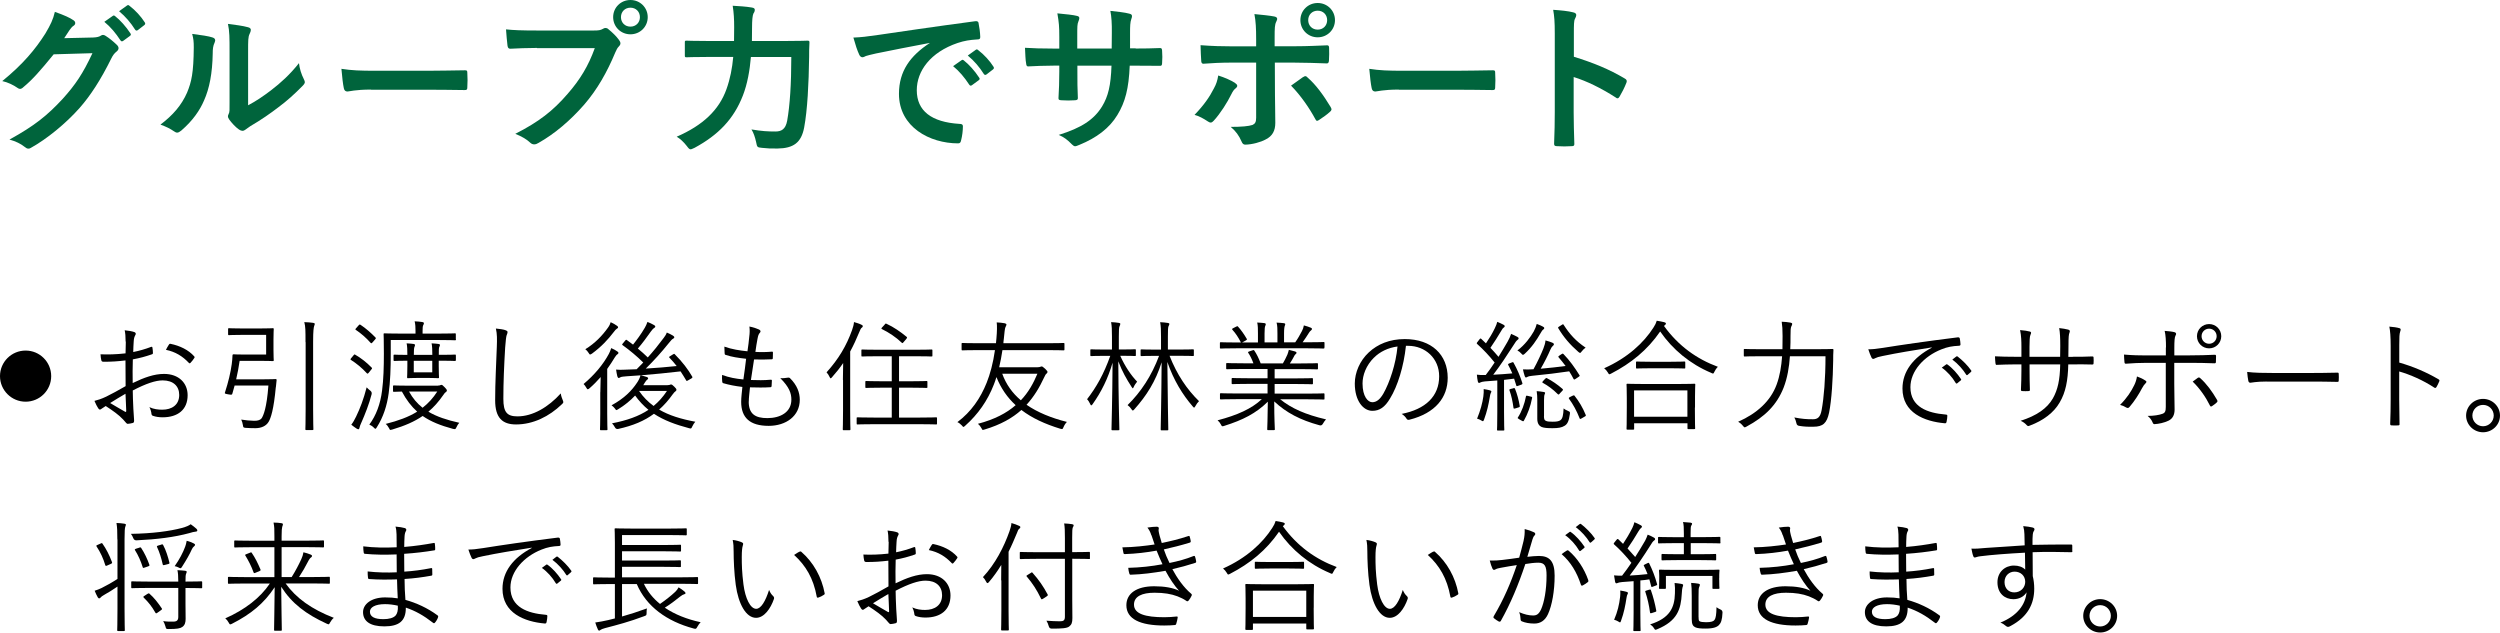<?xml version="1.0" encoding="UTF-8"?>
<svg id="_レイヤー_2" data-name="レイヤー 2" xmlns="http://www.w3.org/2000/svg" viewBox="0 0 374.54 94.76">
  <defs>
    <style>
      .cls-1 {
        fill: #00643c;
      }
    </style>
  </defs>
  <g id="object_03">
    <g>
      <g>
        <path class="cls-1" d="M13.93,5.62c.62-.02.94-.12,1.2-.29.1-.07.19-.1.31-.1s.24.05.38.14c.6.38,1.15.84,1.63,1.3.22.19.31.38.31.55,0,.19-.12.36-.29.5-.34.26-.58.6-.79,1.03-1.61,3.26-3.14,5.59-4.75,7.42-2.06,2.33-4.92,4.66-7.3,5.98-.14.1-.26.12-.38.12-.19,0-.36-.1-.55-.26-.6-.48-1.34-.84-2.28-1.1,3.74-2.06,5.64-3.58,7.99-6.12,1.9-2.11,3-3.74,4.44-6.82l-5.81.17c-1.97,2.42-3.17,3.79-4.54,4.92-.17.17-.34.26-.5.26-.12,0-.24-.05-.36-.14-.6-.43-1.49-.86-2.3-1.03,3.12-2.54,4.97-4.78,6.46-7.13.79-1.34,1.15-2.09,1.42-3.24,1.37.48,2.28.89,2.81,1.27.17.12.24.26.24.41s-.07.29-.26.41c-.24.14-.41.41-.6.65-.26.41-.5.77-.79,1.2l4.32-.1ZM16.9,2.38c.12-.1.22-.07.36.05.74.58,1.61,1.54,2.28,2.57.1.14.1.26-.07.38l-1.01.74c-.17.12-.29.1-.41-.07-.72-1.1-1.49-2.02-2.42-2.78l1.27-.89ZM19.04.82c.14-.1.22-.07.36.05.89.67,1.75,1.63,2.28,2.47.1.14.12.29-.07.43l-.96.74c-.19.14-.31.07-.41-.07-.65-1.03-1.42-1.94-2.4-2.76l1.2-.86Z"/>
        <path class="cls-1" d="M31.85,5.62c.41.12.46.41.31.74-.26.53-.29,1.06-.29,1.63-.05,3-.5,5.28-1.3,7.06-.62,1.46-1.68,3.02-3.41,4.51-.24.19-.43.31-.62.31-.14,0-.29-.07-.46-.19-.6-.41-1.18-.7-2.04-1.01,1.87-1.42,3.14-2.88,3.98-4.78.67-1.63.98-2.95,1.01-6.79,0-.91-.05-1.3-.24-2.02,1.37.17,2.47.34,3.05.53ZM37.18,15.77c1.18-.62,2.28-1.37,3.41-2.23,1.44-1.1,2.86-2.38,4.2-4.08.1.84.34,1.63.74,2.42.07.17.14.29.14.41,0,.17-.1.34-.36.6-1.2,1.22-2.3,2.21-3.55,3.14-1.25.96-2.59,1.9-4.27,2.88-.43.29-.48.34-.7.5-.14.12-.31.19-.48.19-.14,0-.31-.07-.5-.19-.53-.36-1.08-.98-1.44-1.46-.14-.22-.22-.36-.22-.5,0-.12.02-.22.1-.36.17-.31.14-.6.14-1.82v-7.51c0-2.09,0-3.07-.24-4.18.96.12,2.28.29,3,.5.31.07.43.22.43.41,0,.14-.07.36-.19.6-.22.46-.22.94-.22,2.66v8.02Z"/>
        <path class="cls-1" d="M55.59,13.42c-2.38,0-3.29.29-3.53.29-.29,0-.48-.14-.55-.5-.12-.55-.26-1.68-.36-2.9,1.56.24,2.76.29,5.18.29h7.73c1.82,0,3.67-.05,5.52-.07.36-.02.43.05.43.34.05.72.05,1.54,0,2.26,0,.29-.1.38-.43.36-1.8-.02-3.58-.05-5.35-.05h-8.64Z"/>
        <path class="cls-1" d="M80.45,7.18c-1.56,0-2.93.07-3.96.12-.31.02-.41-.14-.46-.48-.07-.48-.17-1.73-.22-2.42,1.08.12,2.35.17,4.61.17h8.57c.72,0,.98-.05,1.32-.24.14-.1.29-.14.41-.14.14,0,.29.05.41.17.62.5,1.22,1.08,1.63,1.66.12.17.19.31.19.48,0,.14-.07.29-.24.46-.22.22-.34.46-.55.94-1.18,2.83-2.64,5.47-4.66,7.8-2.06,2.35-4.39,4.34-6.82,5.71-.22.14-.43.22-.65.22-.19,0-.41-.07-.6-.26-.55-.53-1.34-.96-2.23-1.32,3.5-1.78,5.64-3.43,7.85-6,1.87-2.14,3.1-4.18,4.06-6.84h-8.66ZM97.04,2.57c0,1.44-1.15,2.57-2.59,2.57s-2.59-1.13-2.59-2.57,1.15-2.57,2.59-2.57,2.59,1.13,2.59,2.57ZM93.03,2.57c0,.82.6,1.42,1.42,1.42s1.42-.6,1.42-1.42-.6-1.42-1.42-1.42-1.42.6-1.42,1.42Z"/>
        <path class="cls-1" d="M112.5,8.52c-.17,2.02-.53,4.06-1.2,5.78-1.37,3.55-3.7,5.93-7.25,7.85-.29.12-.46.22-.58.22-.19,0-.31-.14-.58-.5-.48-.62-1.01-1.1-1.51-1.39,3.91-1.7,6.34-3.98,7.46-7.13.55-1.54.86-3.14,1.01-4.82h-3.74c-2.3,0-3.1.05-3.22.05-.26,0-.29-.02-.29-.26v-1.97c0-.24.02-.26.29-.26.12,0,.91.05,3.22.05h3.86c0-.7.02-1.39.02-2.09,0-1.18-.05-2.11-.22-3.19.94.05,2.02.12,2.83.26.36.05.48.17.48.34,0,.26-.1.41-.22.6-.12.29-.19.98-.19,2.04,0,.65,0,1.34-.02,2.04h5.04c2.33,0,3.12-.05,3.29-.05.24,0,.29.05.29.29-.05.72-.05,1.54-.05,2.16-.05,3.98-.26,7.97-.74,10.54-.43,2.3-1.61,3.14-4.01,3.17-.91.02-1.58-.02-2.3-.1-.74-.07-.74-.1-.89-.86-.17-.77-.38-1.39-.7-1.9,1.56.26,2.42.31,3.6.31.89,0,1.51-.34,1.75-1.61.41-2.3.62-5.54.62-9.55h-6.07Z"/>
        <path class="cls-1" d="M139.3,6.43c-2.93.55-5.5,1.06-8.06,1.58-.91.22-1.15.26-1.51.38-.17.07-.34.19-.53.19-.17,0-.36-.14-.46-.36-.31-.65-.58-1.49-.89-2.59,1.22-.05,1.94-.14,3.82-.41,2.95-.43,8.23-1.22,14.43-2.04.36-.05.48.1.5.26.12.55.24,1.44.26,2.11,0,.29-.14.36-.46.36-1.13.07-1.9.19-2.93.53-4.08,1.39-6.12,4.2-6.12,7.08,0,3.1,2.21,4.78,6.38,5.04.38,0,.53.1.53.36,0,.62-.1,1.46-.26,2.06-.07.36-.17.5-.46.5-4.22,0-8.86-2.42-8.86-7.42,0-3.41,1.7-5.71,4.61-7.61v-.05ZM144.06,9.02c.12-.1.22-.07.36.05.74.58,1.61,1.54,2.28,2.57.1.14.1.26-.07.38l-1.01.74c-.17.12-.29.1-.41-.07-.72-1.1-1.49-2.02-2.42-2.78l1.27-.89ZM146.19,7.46c.14-.1.22-.07.36.05.89.67,1.75,1.63,2.28,2.47.1.14.12.29-.07.43l-.96.74c-.19.14-.31.07-.41-.07-.65-1.03-1.42-1.94-2.4-2.76l1.2-.86Z"/>
        <path class="cls-1" d="M170.14,7.27c1.18,0,2.52-.02,3.62-.07.29-.02.31.12.34.38.05.6.05,1.3,0,1.9-.02.31-.07.41-.41.38-.82,0-2.28-.02-3.46-.02h-.98c-.14,3.43-.67,5.45-1.85,7.39-1.2,1.99-3.14,3.43-5.66,4.46-.34.14-.53.22-.67.22s-.26-.07-.46-.26c-.72-.74-1.18-1.08-1.99-1.44,3.41-1.06,5.26-2.28,6.48-4.25.94-1.54,1.32-3.19,1.42-6.12h-5.11v.86c0,1.42,0,2.71.07,3.98.02.26-.14.31-.41.34-.62.05-1.42.05-2.06,0-.31-.02-.46-.07-.43-.34.07-1.25.12-2.42.12-3.94v-.91h-.72c-1.3,0-3.22.07-3.96.12-.19,0-.26-.14-.29-.46-.1-.5-.12-1.34-.17-2.33,1.01.07,2.57.12,4.42.12h.72v-1.75c0-1.54-.05-2.14-.29-3.53,1.25.12,2.42.24,2.93.38.26.05.36.17.36.34,0,.14-.07.31-.14.5-.17.43-.17.67-.17,2.3v1.75h5.16l.02-2.35c.02-1.34-.05-2.45-.22-3.29.91.1,2.23.24,2.81.41.34.07.43.19.43.38,0,.1-.02.24-.1.43-.17.46-.19,1.08-.19,2.11v2.28h.84Z"/>
        <path class="cls-1" d="M185,12.41c.38.26.53.5.1.84-.24.19-.41.43-.6.82-.62,1.27-1.68,2.95-2.66,4.01-.29.31-.48.38-.84.14-.7-.46-1.37-.84-2.04-1.01,1.39-1.44,2.26-2.69,2.9-3.96.36-.65.53-1.18.65-1.94.98.31,1.9.72,2.5,1.1ZM188.19,5.81c0-1.51-.05-2.62-.26-3.7,1.13.1,2.38.24,2.98.36.48.1.53.34.29.79-.22.41-.24.96-.24,2.4v1.27h2.95c2.09,0,3.72-.1,4.9-.14.22-.02.31.12.31.38.02.62.02,1.25-.02,1.87-.02.31-.1.48-.34.46-1.49-.05-3.31-.12-4.94-.12h-2.83l.02,4.85c0,1.27.05,2.3.05,4.18,0,1.18-.43,1.97-1.42,2.47-.77.43-2.06.77-3.07.79-.29,0-.43-.14-.58-.5-.36-.84-.86-1.54-1.61-2.16,1.63,0,2.69-.1,3.26-.29.38-.17.55-.43.55-1.06v-8.28h-3.77c-1.37,0-3.02.07-4.15.17-.22,0-.31-.19-.31-.48-.02-.43-.1-1.51-.1-2.3,1.82.14,3.29.17,4.51.17h3.82v-1.13ZM195.25,11.54c.29-.22.48-.14.67.1,1.18,1.01,2.33,2.57,3.43,4.39.22.36.14.53-.12.74-.38.36-1.06.84-1.61,1.2-.26.17-.38.22-.55-.1-.86-1.61-2.18-3.55-3.65-5.04.65-.48,1.27-.89,1.82-1.3ZM200,3.02c0,1.44-1.15,2.57-2.59,2.57s-2.59-1.13-2.59-2.57,1.15-2.57,2.59-2.57,2.59,1.13,2.59,2.57ZM195.99,3.02c0,.82.6,1.42,1.42,1.42s1.42-.6,1.42-1.42-.6-1.42-1.42-1.42-1.42.6-1.42,1.42Z"/>
        <path class="cls-1" d="M209.58,13.42c-2.38,0-3.29.29-3.53.29-.29,0-.48-.14-.55-.5-.12-.55-.26-1.68-.36-2.9,1.56.24,2.76.29,5.18.29h7.73c1.82,0,3.67-.05,5.52-.07.36-.02.43.05.43.34.05.72.05,1.54,0,2.26,0,.29-.1.38-.43.36-1.8-.02-3.58-.05-5.35-.05h-8.64Z"/>
        <path class="cls-1" d="M235.78,8.5c2.93.91,5.26,1.85,7.63,3.26.26.14.38.31.26.62-.31.79-.7,1.54-1.03,2.09-.1.17-.19.26-.31.26-.07,0-.17-.02-.26-.12-2.21-1.42-4.37-2.47-6.31-3.07v5.3c0,1.56.05,2.98.1,4.7.02.29-.1.36-.43.36-.7.05-1.44.05-2.14,0-.34,0-.46-.07-.46-.36.07-1.78.1-3.19.1-4.73V5.02c0-1.8-.07-2.59-.24-3.55,1.1.07,2.3.19,3,.38.34.07.46.22.46.41,0,.14-.07.34-.19.55-.17.31-.17.91-.17,2.26v3.43Z"/>
      </g>
      <g>
        <path d="M7.67,56.35c0,2.12-1.72,3.83-3.83,3.83s-3.84-1.71-3.84-3.83,1.72-3.83,3.84-3.83,3.83,1.72,3.83,3.83Z"/>
        <path d="M18.82,51.17c0-.77-.05-1.28-.14-1.69.56.05,1.15.16,1.44.27.14.05.22.14.22.27,0,.07-.04.14-.09.23-.09.18-.2.4-.22.92-.04.49-.05.99-.07,1.57.9-.18,1.78-.43,2.65-.76.14-.05.22-.04.23.13.04.25.07.5.07.76,0,.16-.05.18-.2.23-.94.32-1.73.54-2.81.74-.04,1.17-.04,2.36-.02,3.55,1.71-.83,3.21-1.37,4.7-1.37,2.21,0,3.53,1.37,3.53,3.19,0,2.18-1.48,3.31-3.75,3.31-.49,0-1.03-.07-1.44-.22-.18-.05-.23-.18-.25-.47-.04-.23-.11-.5-.29-.83.67.31,1.33.38,1.93.38,1.44,0,2.54-.72,2.54-2.21,0-1.31-.88-2.18-2.48-2.18-1.06,0-2.48.47-4.48,1.51,0,.65.04,1.64.09,2.75.04.85.11,1.42.11,1.71,0,.25-.02.36-.2.41-.22.05-.56.13-.76.13-.16,0-.25-.18-.68-.65-.65-.7-1.55-1.33-2.61-2.02-.27.16-.45.29-.61.4-.09.07-.16.13-.25.13-.11,0-.18-.07-.27-.2-.16-.23-.36-.63-.56-1.1.5-.13,1.04-.29,1.75-.63.79-.38,1.82-.95,2.92-1.58-.02-1.28-.02-2.61-.02-3.85-1.21.14-2.03.2-3.29.2-.23,0-.31-.09-.34-.27-.05-.22-.09-.5-.11-.85,1.1.05,2.34.02,3.75-.14.02-.65.04-1.15.04-1.76ZM16.5,60.38c.86.5,1.48.88,2.23,1.3.13.07.18.04.18-.13-.04-.77-.05-1.57-.11-2.56-.83.47-1.44.86-2.3,1.39ZM25.3,51.65c.07-.13.13-.16.25-.14,1.4.29,2.68.9,3.56,1.89.07.09.07.14,0,.23-.14.22-.38.54-.58.74-.09.09-.16.07-.23,0-.95-1.01-2.03-1.67-3.44-1.96.13-.27.27-.5.43-.76Z"/>
        <path d="M41.32,58.01c-.31,3.33-.74,4.63-1.08,5.19-.36.61-1.08.95-1.98.95-.54,0-1.03-.02-1.46-.05-.34-.04-.36-.05-.41-.41-.05-.32-.13-.58-.25-.83.7.11,1.21.16,1.91.18.61.02.97-.14,1.15-.38.27-.43.76-1.53,1.01-4.9h-5.06l-.34,1.21c-.05.18-.09.2-.61.11-.54-.09-.56-.13-.49-.31.49-1.51.83-2.92,1.01-4.23.05-.4.11-.92.11-1.28,0-.13.05-.18.18-.18.11,0,.54.04,1.67.04h3.19v-2.95h-3.58c-1.42,0-1.87.04-1.98.04-.13,0-.14-.02-.14-.14v-.76c0-.13.02-.14.14-.14.11,0,.56.04,1.98.04h2.65c1.33,0,1.84-.04,1.94-.04s.13.02.13.14c0,.11-.04.52-.04,1.55v1.57c0,1.04.04,1.44.04,1.53,0,.13-.02.14-.13.14s-.61-.04-1.94-.04h-3.04c-.14.99-.31,1.87-.52,2.77h3.94c1.4,0,1.85-.04,1.96-.04.13,0,.16.04.16.16l-.11,1.06ZM45.77,51.27c0-1.8,0-2.3-.18-3.01.49.02,1.01.05,1.35.11.13.02.22.09.22.14,0,.11-.04.18-.09.32-.07.22-.16.67-.16,2.36v10.08c0,2.03.04,2.93.04,3.02,0,.13-.02.14-.14.14h-.92c-.13,0-.14-.02-.14-.14,0-.09.04-.97.04-3.01v-10.03Z"/>
        <path d="M52.97,53.22c.11-.14.14-.14.23-.09.85.49,1.69,1.13,2.47,1.93.11.11.09.14-.05.31l-.38.47c-.14.18-.2.16-.29.07-.74-.81-1.58-1.49-2.36-1.98-.11-.07-.11-.11.02-.27l.36-.43ZM54.14,63.3c-.16.36-.27.65-.29.81-.02.13-.07.2-.16.2-.05,0-.13-.02-.25-.09-.25-.16-.52-.36-.81-.59.29-.38.5-.77.72-1.22.59-1.22,1.12-2.59,1.58-4.38.14.16.34.34.54.49q.29.22.2.56c-.36,1.42-.99,3.01-1.53,4.23ZM53.72,48.75c.13-.14.16-.16.29-.09.79.52,1.57,1.21,2.23,1.89.09.09.11.13-.05.31l-.36.41c-.16.18-.2.2-.31.09-.68-.77-1.44-1.42-2.2-1.93-.11-.07-.11-.11.04-.27l.36-.41ZM68.31,50.84c0,.13-.02.14-.14.14-.11,0-.72-.04-2.5-.04h-7.13v2.05c0,2.2-.07,4.2-.31,5.92-.25,1.84-.79,3.55-1.78,5.11-.09.14-.14.22-.22.22-.05,0-.11-.05-.23-.18-.22-.22-.43-.34-.67-.45,1.01-1.35,1.66-3.08,1.91-5.1.22-1.67.27-3.57.27-5.55s-.04-2.79-.04-2.88c0-.13.02-.14.14-.14.11,0,.74.04,2.52.04h2.12v-.4c0-.52-.02-1.01-.13-1.44.43.02.81.05,1.17.11.13.02.22.09.22.16,0,.11-.05.22-.11.32-.07.14-.09.41-.09.85v.4h2.34c1.78,0,2.39-.04,2.5-.04.13,0,.14.02.14.14v.74ZM65.64,57.76c.16,0,.25-.02.32-.05.07-.04.13-.05.18-.05.11,0,.2.07.5.38.23.23.31.36.31.47,0,.09-.05.16-.14.22-.13.07-.2.16-.4.45-.7,1.01-1.42,1.82-2.23,2.5,1.24.74,2.75,1.24,4.63,1.66-.16.16-.31.4-.43.68-.09.2-.14.27-.27.27-.05,0-.13-.02-.25-.04-1.85-.5-3.31-1.08-4.54-1.93-1.24.85-2.7,1.48-4.52,2.02-.13.04-.23.07-.29.07-.11,0-.13-.07-.23-.27-.13-.25-.32-.5-.5-.63,1.87-.47,3.44-1.04,4.72-1.84-.86-.77-1.62-1.75-2.29-3.01-.79.02-1.12.04-1.17.04-.14,0-.16-.02-.16-.14v-.68c0-.13.02-.14.16-.14.09,0,.59.04,2.14.04h4.47ZM68.29,53.92c0,.14-.02.16-.14.16-.11,0-.63-.04-1.84-.04h-.58v.77c0,1.12.04,1.6.04,1.71,0,.13-.02.14-.14.14-.11,0-.43-.04-1.55-.04h-1.4c-1.12,0-1.44.04-1.55.04-.13,0-.14-.02-.14-.14,0-.11.04-.59.04-1.71v-.77c-1.33,0-1.82.04-1.93.04-.13,0-.14-.02-.14-.16v-.63c0-.14.02-.16.14-.16.11,0,.59.04,1.93.04,0-.76-.02-1.31-.11-1.73.4.02.79.05,1.06.09.13.02.2.09.2.14,0,.13-.05.22-.09.31-.07.16-.09.56-.09,1.19h2.77c0-.76-.02-1.31-.11-1.73.4.02.77.05,1.04.09.14.02.22.09.22.14,0,.13-.07.23-.11.32-.07.16-.07.45-.07,1.17h.58c1.21,0,1.73-.04,1.84-.04.13,0,.14.02.14.16v.63ZM61.28,58.66c.54.99,1.21,1.78,2.03,2.43.86-.67,1.58-1.46,2.2-2.43h-4.23ZM64.76,54.05h-2.77v1.73h2.77v-1.73Z"/>
        <path d="M75.75,49.49c.2.05.29.14.29.27,0,.14-.07.29-.14.47-.07.22-.14.77-.22,1.85-.16,2.72-.27,5.19-.27,7.67,0,2.02.56,2.63,2.12,2.63,2.29,0,4.63-1.39,6.48-3.44.05.41.2.77.31,1.04.04.11.07.18.07.25,0,.11-.05.2-.22.34-1.89,1.82-4.29,3.02-6.86,3.02-2.03,0-3.13-.97-3.13-3.62s.16-5.49.25-8.03c.04-1.12.05-1.89-.14-2.72.54.05,1.1.13,1.46.25Z"/>
        <path d="M89.94,58.76c0-.68.04-1.58.05-2.27-.52.59-1.06,1.15-1.66,1.67-.13.11-.2.16-.27.16s-.13-.07-.22-.23c-.13-.23-.25-.41-.41-.56,1.64-1.37,2.94-2.94,3.78-4.5.14-.27.29-.61.36-.88.34.14.65.32.9.49.13.09.18.14.18.23s-.04.14-.13.2c-.11.05-.25.22-.4.45-.36.59-.74,1.19-1.15,1.75v6.72c0,1.57.04,2.23.04,2.32,0,.13-.02.14-.14.14h-.85c-.11,0-.13-.02-.13-.14,0-.09.04-.76.04-2.32v-3.22ZM92.39,49.28c-.11.05-.27.23-.43.45-.88,1.15-1.85,2.2-3.26,3.24-.14.09-.22.14-.29.14s-.13-.07-.22-.23c-.14-.23-.32-.43-.5-.56,1.44-.88,2.54-2.03,3.4-3.24.25-.34.32-.58.4-.81.36.16.68.34.95.54.11.07.16.14.16.23s-.09.16-.22.23ZM99.98,57.7c.18,0,.29-.02.38-.05.07-.04.11-.05.18-.05.11,0,.22.07.49.34.23.22.31.34.31.45s-.04.18-.16.25-.22.2-.41.45c-.63.88-1.28,1.62-2.02,2.27,1.49.88,3.28,1.42,5.42,1.82-.18.2-.32.43-.45.7-.16.34-.16.36-.49.27-2.03-.54-3.76-1.17-5.26-2.16-1.42,1.06-3.13,1.78-5.35,2.27q-.34.07-.5-.25c-.13-.23-.25-.41-.43-.59,2.23-.43,4.02-1.06,5.46-2.02-.72-.59-1.39-1.3-2-2.14-.72.77-1.57,1.46-2.54,2.05-.13.07-.2.13-.25.13-.07,0-.13-.07-.25-.25-.14-.18-.31-.34-.49-.47,1.89-1.03,3.02-2.18,3.82-3.39.18-.25.43-.72.52-1.1l-2.05.14c-.47.04-.79.07-.92.13-.11.05-.2.13-.29.13-.11,0-.16-.11-.22-.27-.07-.29-.13-.63-.18-.99.4.04.83.04,1.15.02.63-.02,1.28-.04,1.93-.07l.99-1.01c-.99-.97-1.98-1.8-3.08-2.59-.11-.07-.11-.11.02-.27l.36-.43c.11-.14.16-.14.25-.07.31.22.61.45.92.68.54-.68,1.17-1.51,1.76-2.52.14-.25.31-.58.4-.88.34.13.67.29.95.45.14.07.22.14.22.25,0,.09-.07.16-.2.23-.11.07-.23.2-.47.52-.61.86-1.24,1.73-1.94,2.54.52.43,1.03.88,1.49,1.33.83-.92,1.6-1.87,2.38-2.92.18-.23.36-.5.47-.81.36.14.65.31.9.45.14.09.22.16.22.27,0,.09-.09.16-.2.22-.16.07-.31.27-.67.7-1.04,1.3-2.16,2.54-3.4,3.76,1.58-.09,3.19-.23,4.63-.38-.32-.41-.68-.83-1.08-1.24-.11-.11-.07-.14.11-.25l.4-.25c.16-.11.2-.11.27-.04,1.15,1.15,2.02,2.3,2.63,3.37.05.11.04.16-.13.27l-.47.27c-.22.13-.25.14-.32,0-.27-.45-.54-.9-.83-1.33-1.8.22-4.09.43-5.96.59.36.09.65.16.9.25.14.05.2.13.2.22,0,.07-.05.14-.16.2-.09.05-.18.2-.34.43-.09.13-.16.25-.23.38h3.64ZM95.74,58.57c.63.92,1.35,1.64,2.18,2.25.76-.63,1.42-1.37,2-2.25h-4.18Z"/>
        <path d="M112.17,60.17c0,1.84.97,2.47,2.79,2.47,1.94,0,3.6-.88,3.6-2.77,0-.95-.31-1.87-1.66-3.22.43.04.72-.02,1.12-.07.13-.02.22-.02.31.05,1.1,1.08,1.49,2.2,1.49,3.26,0,2.43-2.05,3.91-4.66,3.91-2.81,0-4.12-1.22-4.12-3.6,0-.65.11-1.48.18-2.23-1.15-.14-2-.31-2.86-.56-.09-.02-.14-.07-.16-.23-.04-.32-.04-.68-.02-1.01,1.1.4,2,.56,3.19.68.16-1.12.31-2.16.41-3.1-1.17-.13-2.14-.27-3.06-.58-.13-.04-.14-.05-.16-.23-.02-.27-.04-.65-.04-1.01,1.15.41,2.29.58,3.46.7.14-.97.2-1.4.27-2.18.07-.52.09-1.03.02-1.53.52.09,1.1.29,1.4.43.16.07.27.18.27.29,0,.09-.05.16-.13.25-.14.16-.23.36-.32.85-.13.7-.22,1.22-.32,1.98.79.05,1.71.04,2.52-.04.07,0,.11.04.11.14,0,.27,0,.58-.02.83,0,.14-.07.18-.18.18-.85.05-1.85.05-2.63.02-.14.88-.31,1.98-.47,3.08,1.01.04,1.96.05,2.92-.04.16-.02.22.02.22.13,0,.2-.02.58-.04.79-.02.16-.07.2-.16.2-.94.07-2.07.05-3.08.02-.07.72-.18,1.58-.18,2.14Z"/>
        <path d="M126.28,56.91c0-.68.02-1.66.04-2.52-.49.72-1.04,1.42-1.66,2.11-.11.13-.16.18-.22.18-.04,0-.09-.05-.14-.18-.13-.29-.29-.52-.47-.72,1.8-1.98,2.99-4,3.82-6.32.16-.45.27-.85.29-1.21.43.13.79.23,1.12.4.14.07.2.11.2.22,0,.09-.05.16-.16.23-.11.07-.22.27-.38.68-.4.97-.83,1.93-1.35,2.88v8.84c0,1.91.04,2.72.04,2.81,0,.13-.02.14-.13.14h-.88c-.13,0-.14-.02-.14-.14,0-.09.04-.9.04-2.81v-4.59ZM140.38,63.43c0,.14-.02.16-.14.16-.09,0-.7-.04-2.54-.04h-6.66c-1.82,0-2.45.04-2.56.04-.13,0-.14-.02-.14-.16v-.77c0-.13.02-.14.14-.14.11,0,.74.04,2.56.04h2.56v-4.48h-1.42c-1.71,0-2.29.04-2.38.04-.14,0-.16-.02-.16-.14v-.76c0-.13.02-.14.16-.14.09,0,.67.04,2.38.04h1.42v-3.75h-1.93c-1.8,0-2.39.04-2.48.04-.13,0-.14-.02-.14-.14v-.77c0-.13.02-.14.14-.14.09,0,.68.04,2.48.04h5.38c1.78,0,2.39-.04,2.48-.04.14,0,.16.02.16.14v.77c0,.13-.02.14-.16.14-.09,0-.7-.04-2.48-.04h-2.36v3.75h1.73c1.71,0,2.27-.04,2.38-.04.13,0,.14.02.14.14v.76c0,.13-.02.14-.14.14-.11,0-.67-.04-2.38-.04h-1.73v4.48h3.01c1.84,0,2.45-.04,2.54-.04.13,0,.14.02.14.14v.77ZM132.55,48.59c.13-.14.16-.13.29-.07,1.03.47,2.07,1.19,2.97,1.93.11.09.11.14-.02.31l-.38.45c-.18.22-.22.23-.32.13-.86-.83-1.96-1.55-2.95-2.03-.13-.07-.13-.11.04-.29l.38-.41Z"/>
        <path d="M155.44,55.02c.22,0,.34-.04.43-.07.05-.02.11-.05.18-.05.11,0,.18.04.52.34.32.31.36.4.36.47,0,.11-.04.18-.13.25-.13.09-.23.27-.36.56-.72,1.55-1.55,2.93-2.65,4.12,1.66,1.15,3.71,1.98,6.05,2.57-.2.2-.38.47-.5.76-.09.23-.14.31-.25.31-.05,0-.14-.02-.25-.05-2.27-.7-4.21-1.58-5.82-2.81-1.35,1.21-3.1,2.2-5.49,2.92-.13.04-.22.07-.27.07-.09,0-.13-.07-.23-.27-.13-.25-.31-.47-.52-.65,2.48-.65,4.29-1.6,5.65-2.79-1.22-1.12-2.2-2.5-2.88-4.21-.11.38-.25.76-.38,1.1-.95,2.45-2.38,4.48-4.3,6.19-.13.11-.2.18-.25.18-.07,0-.13-.07-.25-.22-.23-.23-.43-.4-.67-.5,2.07-1.55,3.46-3.58,4.39-5.91.5-1.24.97-2.95,1.24-4.88h-2.48c-1.71,0-2.29.04-2.38.04-.13,0-.14-.02-.14-.16v-.79c0-.14.02-.16.14-.16.09,0,.67.04,2.38.04h2.63l.07-.74c.09-1.01.11-1.89.04-2.38.43.02.79.05,1.21.13.16.04.25.11.25.18,0,.13-.07.25-.14.38-.11.18-.16.9-.25,1.75-.04.23-.05.47-.07.68h6.61c1.71,0,2.29-.04,2.38-.04.14,0,.16.02.16.16v.79c0,.14-.02.16-.16.16-.09,0-.67-.04-2.38-.04h-6.75c-.14.9-.29,1.76-.49,2.57h5.76ZM150.15,55.99c.58,1.6,1.53,2.92,2.79,3.98,1.12-1.17,1.87-2.52,2.48-3.98h-5.28Z"/>
        <path d="M167.84,53.33c.7,1.55,1.58,2.86,2.52,3.85-.16.2-.38.49-.5.77-.07.14-.11.23-.14.23-.05,0-.09-.07-.18-.2-.79-1.22-1.4-2.29-2-3.85.02,5.55.16,9.9.16,10.19,0,.13-.02.14-.16.14h-.86c-.14,0-.16-.02-.16-.14,0-.29.13-4.65.16-9.98-.67,2.32-1.67,4.36-2.99,6.21-.07.11-.14.18-.2.18s-.11-.07-.16-.2c-.13-.29-.32-.58-.47-.72,1.39-1.8,2.5-3.75,3.48-6.5h-.83c-1.46,0-1.91.04-2.02.04-.13,0-.14-.02-.14-.14v-.74c0-.13.02-.14.14-.14.11,0,.56.04,2.02.04h1.08v-1.91c0-1.08-.02-1.6-.13-2.2.43.02.79.05,1.15.11.14.02.23.07.23.14,0,.14-.05.23-.11.36-.09.2-.11.52-.11,1.55v1.94h.41c1.44,0,1.91-.04,2-.04.13,0,.14.02.14.14v.74c0,.13-.02.14-.14.14-.09,0-.56-.04-2-.04h-.2ZM175.22,53.31c1.12,2.83,2.59,5.01,4.41,6.79-.2.2-.38.43-.56.77-.07.13-.13.2-.18.2-.04,0-.11-.07-.2-.18-1.51-1.75-2.86-3.92-3.8-6.66.04,5.49.14,9.79.14,10.1,0,.13-.02.14-.14.14h-.86c-.13,0-.14-.02-.14-.14,0-.29.11-4.66.14-10.05-.9,2.86-2.25,4.99-4.1,7.06-.09.11-.16.16-.22.16s-.11-.05-.2-.2c-.16-.25-.34-.43-.58-.61,2-1.96,3.6-4.39,4.72-7.38h-.43c-1.58,0-2.11.04-2.2.04-.13,0-.14-.02-.14-.14v-.74c0-.11.02-.13.14-.13.09,0,.61.04,2.2.04h.72v-1.91c0-1.08-.02-1.6-.13-2.2.43.02.79.05,1.15.11.14.02.23.07.23.14,0,.14-.07.23-.13.36-.07.2-.09.52-.09,1.55v1.94h1.55c1.58,0,2.11-.04,2.2-.04.13,0,.14.02.14.13v.74c0,.13-.02.14-.14.14-.09,0-.61-.04-2.2-.04h-1.31Z"/>
        <path d="M191.78,59.81c1.73,1.39,3.8,2.3,6.88,3.02-.16.16-.32.4-.47.65q-.18.34-.52.23c-2.88-.79-4.95-1.87-6.77-3.57,0,2.72.09,3.85.09,4.16,0,.13-.02.14-.14.14h-.86c-.13,0-.14-.02-.14-.14,0-.31.07-1.4.09-4.12-1.78,1.76-3.76,2.75-6.52,3.62-.32.11-.36.11-.52-.22-.13-.25-.29-.45-.49-.61,2.95-.77,5.1-1.73,6.63-3.17h-3.75c-1.71,0-2.27.04-2.36.04-.14,0-.16-.02-.16-.14v-.65c0-.13.02-.14.16-.14.09,0,.65.04,2.36.04h4.61v-1.44h-2.68c-1.84,0-2.47.04-2.56.04-.13,0-.14-.02-.14-.13v-.63c0-.14.02-.16.14-.16.09,0,.72.04,2.56.04h2.68v-1.39h-3.56c-1.8,0-2.4.04-2.48.04-.14,0-.16-.02-.16-.14v-.65c0-.13.02-.14.16-.14.09,0,.68.04,2.48.04h1.44c-.22-.61-.49-1.15-.76-1.55-.09-.13-.05-.16.14-.23l.47-.16c.18-.07.22-.07.29.04.34.49.67,1.17.95,1.91h3.33c.25-.41.43-.79.67-1.31.09-.22.14-.41.22-.72.32.07.59.14.95.25.11.04.2.11.2.2s-.09.16-.16.22c-.09.07-.18.23-.25.38-.16.31-.34.61-.59.99h1.57c1.82,0,2.39-.04,2.5-.04.13,0,.14.02.14.14v.65c0,.13-.02.14-.14.14-.11,0-.68-.04-2.5-.04h-3.85v1.39h3.04c1.84,0,2.45-.04,2.56-.04.13,0,.14.02.14.16v.63c0,.11-.02.13-.14.13-.11,0-.72-.04-2.56-.04h-3.04v1.44h4.95c1.71,0,2.27-.04,2.38-.04.13,0,.14.02.14.14v.65c0,.13-.02.14-.14.14-.11,0-.67-.04-2.38-.04h-4.11ZM198.41,52.08c0,.13-.02.14-.14.14-.11,0-.67-.04-2.38-.04h-10.61c-1.71,0-2.27.04-2.36.04-.14,0-.16-.02-.16-.14v-.65c0-.14.02-.16.16-.16.09,0,.65.04,2.36.04h.63c-.4-.79-.79-1.37-1.28-1.91-.07-.09-.07-.14.11-.23l.49-.25c.13-.07.18-.07.25.02.45.49.9,1.13,1.3,1.82.05.11.04.14-.11.23l-.59.32h2.38v-1.35c0-.65,0-1.17-.11-1.64.38.02.81.05,1.1.09.11.02.18.07.18.16s-.02.14-.07.25c-.07.13-.11.45-.11,1.13v1.35h1.93v-1.33c0-.65,0-1.17-.13-1.64.38.02.83.05,1.12.09.11.02.18.07.18.16,0,.07-.04.14-.07.23-.05.14-.11.45-.11,1.13v1.35h1.67c.4-.56.7-1.1,1.01-1.69.13-.25.23-.5.29-.85.36.09.76.23,1.03.34.11.04.18.11.18.18,0,.11-.04.16-.14.23-.13.09-.22.22-.31.36-.29.47-.61.95-.95,1.42h.76c1.71,0,2.27-.04,2.38-.04.13,0,.14.02.14.16v.65Z"/>
        <path d="M210.63,51.83c-.32,3.04-1.24,6.03-2.38,7.87-.77,1.31-1.58,1.85-2.65,1.85-1.35,0-2.63-1.48-2.63-4.09,0-1.66.76-3.42,2.09-4.66,1.33-1.24,3.13-2,5.4-2,4.03,0,6.43,2.36,6.43,5.8,0,2.93-1.82,5.29-5.73,6.28-.22.05-.34.02-.47-.2-.11-.18-.34-.45-.7-.67,3.57-.7,5.62-2.63,5.62-5.64,0-2.67-2.07-4.56-4.65-4.56h-.34ZM205.86,53.56c-1.21,1.19-1.73,2.67-1.73,3.89,0,1.96.81,2.81,1.46,2.81.61,0,1.15-.4,1.67-1.31.92-1.62,1.87-4.41,2.11-7.04-1.4.18-2.65.79-3.51,1.66Z"/>
        <path d="M226.47,54.3c.2-.07.22-.07.29.05.56,1.01.97,1.96,1.31,3.03.04.14.02.18-.2.27l-.4.14c-.25.09-.27.09-.31-.05l-.32-1.01c-.5.07-1.01.13-1.51.18v4.83c0,1.96.04,2.54.04,2.63,0,.13-.02.13-.14.13h-.81c-.13,0-.14,0-.14-.13,0-.11.04-.67.04-2.63v-4.74c-.65.05-1.26.11-1.84.14-.4.04-.56.09-.7.16-.07.04-.13.07-.2.07-.09,0-.14-.09-.18-.23-.05-.27-.11-.59-.14-1.01.4.05.7.07,1.15.05h.18c.47-.61.92-1.24,1.33-1.87-.81-1.01-1.67-1.93-2.61-2.77-.11-.11-.09-.14.05-.32l.29-.38c.13-.16.16-.16.27-.07l.7.67c.49-.72.97-1.51,1.33-2.27.22-.47.29-.65.36-.95.32.13.65.27.94.43.13.07.18.13.18.22s-.05.14-.14.2c-.13.09-.2.18-.31.38-.63,1.06-1.1,1.8-1.69,2.66.4.41.79.86,1.21,1.35.47-.74.9-1.48,1.35-2.25.25-.45.41-.79.54-1.19.31.14.65.29.94.45.13.07.18.13.18.22,0,.11-.05.16-.16.23-.18.14-.32.34-.61.81-1.03,1.6-2.02,3.1-3.03,4.41.92-.04,1.85-.11,2.86-.2-.18-.43-.4-.85-.61-1.26-.05-.11-.05-.14.14-.23l.38-.14ZM223.34,58.89c-.05.07-.11.34-.16.67-.16.97-.4,2.11-.85,3.31-.05.16-.11.23-.18.23-.05,0-.13-.04-.23-.11-.16-.11-.47-.23-.63-.27.5-1.21.81-2.36.94-3.33.05-.45.07-.74.05-1.1.38.05.7.13.9.18.18.05.25.11.25.18,0,.09-.04.14-.09.23ZM226.69,58.17c.2-.05.22-.05.29.09.29.7.56,1.69.7,2.54.02.14.02.18-.22.25l-.41.13c-.25.07-.29.05-.31-.11-.11-.86-.31-1.82-.59-2.57-.05-.13-.04-.16.18-.23l.36-.09ZM231.17,49.4c-.13.09-.23.29-.36.5-.61,1.06-1.31,2.12-2.38,3.1-.13.11-.2.16-.25.16-.09,0-.16-.07-.29-.22-.16-.18-.36-.34-.56-.43,1.12-.83,1.98-2.02,2.45-2.85.2-.36.38-.83.45-1.13.36.13.7.27.92.4.14.07.2.13.2.22,0,.11-.05.16-.18.25ZM229.33,59.41c.22.05.23.09.2.23-.23,1.22-.65,2.36-1.22,3.37-.07.13-.13.13-.32.02l-.41-.23c-.23-.14-.23-.16-.18-.25.58-.88,1.01-2.07,1.21-3.15.02-.14.05-.14.29-.09l.45.11ZM233.96,53.06c.14-.11.18-.11.29,0,.88.9,1.69,2.03,2.38,3.15.07.11.05.13-.13.25l-.43.29c-.11.07-.18.11-.22.11-.05,0-.09-.05-.13-.13-.18-.36-.4-.74-.63-1.1-1.66.25-3.49.47-5.55.67-.41.04-.59.09-.7.16-.11.07-.16.09-.23.09s-.13-.05-.18-.2c-.09-.27-.2-.65-.27-1.01.52.02,1.08.02,1.58-.02.59-1.06,1.21-2.41,1.48-3.1.16-.4.29-.83.32-1.22.41.11.74.22,1.03.34.13.05.23.13.23.25,0,.09-.05.14-.16.23-.13.11-.25.29-.34.5-.38.9-.97,2.05-1.48,2.92,1.42-.13,2.56-.25,3.73-.41-.34-.45-.68-.88-1.03-1.28-.09-.11-.09-.14.09-.27l.34-.23ZM231.31,62.33c0,.41.05.63.29.72.22.11.52.13,1.01.13.56,0,.92-.05,1.17-.23.32-.23.43-.77.47-1.76.2.16.41.27.67.38.29.13.31.14.27.47-.14,1.06-.38,1.51-.79,1.75-.43.27-.95.36-1.8.36-.79,0-1.28-.04-1.64-.18-.32-.14-.65-.47-.65-1.21v-2.88c0-.43-.02-.83-.09-1.28.31.02.77.07,1.08.13.13.02.18.07.18.14,0,.09-.04.13-.07.22-.05.11-.09.32-.09.86v2.39ZM233.67,58.98c-.16.16-.2.16-.31.05-.72-.72-1.44-1.24-2.2-1.66-.13-.07-.14-.11.02-.29l.29-.31c.13-.14.18-.16.29-.11.77.4,1.58.95,2.3,1.58.13.13.13.14.02.29l-.41.43ZM234,48.66c.16-.11.2-.11.27.02.88,1.37,1.82,2.43,3.28,3.4-.2.14-.41.34-.58.56-.11.16-.18.23-.25.23s-.14-.05-.27-.16c-1.24-1.08-2.18-2.18-2.99-3.53-.07-.11-.05-.14.14-.27l.4-.25ZM235.6,59.29c.18-.09.22-.09.29,0,.68.85,1.24,1.8,1.67,2.86.05.13.04.16-.16.27l-.43.25c-.22.13-.27.13-.32,0-.43-1.1-.97-2.09-1.58-2.92-.07-.11-.07-.16.14-.27l.4-.2Z"/>
        <path d="M249.29,48.83c2.18,3.02,4.95,4.97,8.07,6.12-.2.2-.38.45-.5.72-.09.2-.14.29-.23.29-.07,0-.16-.04-.29-.11-3.12-1.31-5.76-3.49-7.62-6.19-1.93,2.81-4.38,4.77-7.33,6.3-.14.07-.22.11-.27.11-.09,0-.13-.07-.23-.25-.16-.27-.34-.47-.56-.65,3.49-1.55,5.94-3.82,7.38-6.09.27-.41.38-.65.5-1.03.43.07.81.14,1.12.22.18.05.25.11.25.2s-.04.14-.13.22l-.16.14ZM253.92,61.05c0,2.59.04,3.01.04,3.1,0,.13-.02.14-.16.14h-.85c-.13,0-.14-.02-.14-.14v-.74h-7.99v.83c0,.11-.02.13-.14.13h-.86c-.13,0-.14-.02-.14-.13s.04-.52.04-3.13v-1.46c0-1.48-.04-1.93-.04-2.02,0-.13.02-.14.14-.14.11,0,.72.04,2.49.04h5.04c1.76,0,2.38-.04,2.47-.04.14,0,.16.02.16.14,0,.09-.04.54-.04,1.76v1.66ZM252.8,58.49h-7.99v3.94h7.99v-3.94ZM252.48,55.07c0,.13-.02.14-.14.14-.09,0-.59-.04-2.11-.04h-2.88c-1.51,0-2,.04-2.11.04-.13,0-.14-.02-.14-.14v-.77c0-.13.02-.14.14-.14.11,0,.59.04,2.11.04h2.88c1.51,0,2.02-.04,2.11-.04.13,0,.14.02.14.14v.77Z"/>
        <path d="M271.98,52.32c1.84,0,2.43-.04,2.54-.04.13,0,.16.04.16.16-.04.52-.04,1.06-.04,1.57-.04,2.72-.23,5.92-.61,7.8-.34,1.6-.92,2.12-2.36,2.12-.88.02-1.46-.02-2.12-.13q-.36-.04-.42-.41c-.07-.34-.18-.63-.31-.85,1.15.22,1.76.27,2.79.27.65,0,1.1-.25,1.3-1.37.34-1.82.58-4.7.58-8.07h-5.33c-.11,1.62-.38,3.26-.95,4.72-1.03,2.59-2.77,4.32-5.55,5.82-.13.07-.2.11-.27.11-.09,0-.14-.07-.27-.22-.23-.29-.49-.49-.72-.61,2.88-1.28,4.86-3.13,5.76-5.55.5-1.35.72-2.77.83-4.27h-3.08c-1.82,0-2.43.04-2.52.04-.13,0-.14-.02-.14-.14v-.85c0-.13.02-.14.14-.14.09,0,.7.04,2.52.04h3.13c.02-.65.02-1.31.02-1.98,0-1.01-.04-1.51-.13-2.14.43.02.92.05,1.3.13.18.04.27.09.27.18,0,.16-.07.27-.14.41-.09.2-.11.59-.11,1.44,0,.65,0,1.3-.04,1.96h3.76Z"/>
        <path d="M289.38,52.05c-2.7.43-5.04.81-7.31,1.28-.65.13-.86.2-1.08.31-.13.05-.23.13-.34.13s-.2-.07-.25-.16c-.18-.36-.34-.79-.5-1.28.65,0,1.12-.05,2.23-.22,2.68-.43,6.34-.97,11.16-1.57.18-.02.27.04.31.14.05.23.11.67.11.9,0,.16-.05.2-.23.22-.97.05-1.69.16-2.63.54-2.63,1.04-4.64,3.26-4.64,5.67,0,2.99,2.61,3.87,5.24,4.09.23.02.29.05.29.2,0,.2-.05.61-.11.86-.04.2-.09.27-.29.25-3.04-.27-6.32-1.57-6.32-5.2,0-2.54,1.57-4.63,4.39-6.12l-.02-.04ZM291.58,54.59c.05-.04.11-.04.18.02.72.5,1.51,1.39,2.03,2.18.05.07.04.14-.04.2l-.52.43c-.09.07-.18.05-.23-.04-.52-.88-1.28-1.73-2.09-2.3l.67-.49ZM293.07,53.42c.07-.05.13-.07.2-.02.72.56,1.53,1.35,2.05,2.11.05.09.04.14-.05.22l-.49.43c-.07.07-.14.07-.22-.04-.45-.74-1.22-1.62-2.07-2.25l.58-.45Z"/>
        <path d="M310.51,53.45c1.01,0,1.93,0,2.92-.05.2,0,.22.05.22.22.02.23.02.52,0,.77,0,.18-.04.23-.23.22-.92-.04-1.87-.02-2.88-.02h-.68c-.05,2.45-.4,4.2-1.28,5.69-.88,1.55-2.47,2.72-4.43,3.46-.27.11-.32.14-.49-.02-.29-.32-.54-.5-.94-.68,2.39-.76,3.96-1.84,4.83-3.35.74-1.31,1.06-2.77,1.1-5.1h-4.59v.88c0,1.01.02,1.96.05,2.92,0,.16-.05.2-.22.2-.25.02-.63.02-.9,0-.16,0-.22-.04-.22-.22.04-.92.07-1.84.07-2.86v-.92h-.92c-.95,0-2,.04-2.77.07-.16.02-.16-.05-.2-.25-.04-.25-.05-.63-.07-1.03.94.05,1.89.07,3.04.07h.92v-1.48c0-.81-.02-1.69-.2-2.52.59.04,1.13.13,1.46.22.27.07.2.27.09.5-.11.22-.14.97-.14,1.8v1.48h4.59l.02-1.6c0-1.21-.04-2.02-.16-2.7.45.05,1.04.14,1.35.23.27.07.29.23.18.49-.09.23-.14.54-.14,1.93l-.02,1.66h.65Z"/>
        <path d="M321.37,56.98c.29.18.23.29.02.5-.13.13-.27.29-.49.7-.43.83-1.12,1.93-1.85,2.77-.16.18-.27.23-.49.11-.29-.18-.61-.32-.94-.4,1.06-1.06,1.67-2.03,2.12-2.95.2-.4.34-.83.41-1.31.45.16.85.34,1.21.58ZM324.5,52.05c0-1.01-.05-1.89-.2-2.48.56.04,1.17.11,1.49.2.25.07.29.27.14.5-.14.23-.18.81-.18,1.87v1.1h2.34c1.3,0,2.63-.04,3.69-.09.16-.02.22.05.22.22,0,.25,0,.56-.02.81,0,.18-.04.25-.22.25-1.17-.05-2.57-.07-3.73-.07h-2.29v3.13c0,1.53.05,2.72.05,3.87,0,.77-.27,1.35-.9,1.66-.65.32-1.5.49-2.07.52-.14.02-.25-.05-.31-.22-.16-.4-.4-.72-.76-1.01.92,0,1.73-.13,2.23-.32.38-.14.49-.38.49-1.04v-6.59h-2.88c-1.01,0-2.12.05-3.08.13-.16.02-.22-.07-.23-.25-.02-.22-.07-.77-.07-1.12,1.28.11,2.36.13,3.35.13h2.92v-1.19ZM329.29,56.6c.13-.09.22-.05.34.05.95.85,1.78,1.98,2.52,3.26.11.2.07.27-.07.41-.18.16-.45.38-.68.52-.14.09-.23.09-.31-.07-.61-1.24-1.51-2.56-2.59-3.6.29-.22.54-.4.79-.58ZM332.78,50.37c0,1.01-.81,1.82-1.82,1.82s-1.82-.81-1.82-1.82.81-1.82,1.82-1.82,1.82.81,1.82,1.82ZM329.83,50.37c0,.63.5,1.13,1.13,1.13s1.13-.5,1.13-1.13-.5-1.13-1.13-1.13-1.13.5-1.13,1.13Z"/>
        <path d="M339.58,57.16c-1.57,0-2.32.18-2.43.18-.16,0-.25-.07-.31-.25-.07-.31-.14-.88-.18-1.37,1.1.14,2.48.16,3.98.16h5.53c1.24,0,2.57-.02,3.94-.05.22-.02.27.02.27.22.02.27.02.65,0,.94,0,.2-.05.23-.27.22-1.35-.04-2.68-.04-3.89-.04h-6.64Z"/>
        <path d="M359.45,54.32c2.07.59,4.07,1.44,5.87,2.5.14.07.18.16.13.29-.13.32-.29.65-.43.88-.11.14-.18.18-.34.07-1.67-1.1-3.6-1.94-5.24-2.41v4.18c0,1.1.04,2.5.05,3.67.02.18-.04.23-.23.23-.27.02-.63.02-.92,0-.2,0-.25-.05-.25-.25.05-1.15.07-2.56.07-3.66v-8.01c0-1.35-.07-2.27-.2-2.88.63.05,1.17.13,1.49.23.29.07.22.27.13.54-.11.31-.13.85-.13,2v2.61Z"/>
        <path d="M374.54,62.26c0,1.39-1.15,2.5-2.54,2.5s-2.54-1.12-2.54-2.5,1.15-2.5,2.54-2.5,2.54,1.12,2.54,2.5ZM370.4,62.26c0,.88.72,1.6,1.6,1.6s1.6-.72,1.6-1.6-.7-1.6-1.6-1.6-1.6.72-1.6,1.6Z"/>
        <path d="M17.58,80.82c0-1.28-.02-1.76-.13-2.47.47.02.83.05,1.19.11.13.02.22.07.22.14,0,.09-.04.18-.09.32-.07.2-.11.65-.11,1.85v10.44c0,2.16.04,3.1.04,3.19,0,.13-.02.14-.14.14h-.86c-.13,0-.14-.02-.14-.14,0-.09.04-1.03.04-3.17v-3.35c-.65.45-1.35.88-1.94,1.21-.36.2-.49.31-.56.4-.05.07-.16.16-.23.16-.09,0-.16-.07-.22-.16-.16-.27-.32-.63-.47-.99.38-.13.7-.23,1.03-.4.77-.38,1.62-.86,2.39-1.37v-5.92ZM15.12,81.4c.13-.05.16-.05.23.04.56.79,1.03,1.71,1.42,2.75.05.14.04.2-.16.29l-.5.22c-.23.11-.29.11-.34-.04-.31-1.03-.72-1.91-1.3-2.79-.07-.11-.05-.16.13-.23l.52-.23ZM29.3,79.65c-.18,0-.59.11-.94.22-2.25.61-4.86.94-7.9,1.08q-.36.02-.49-.32c-.09-.25-.23-.49-.36-.65,3.24-.05,5.82-.4,7.63-.88.72-.2,1.06-.36,1.33-.56.32.23.61.45.86.68.11.11.13.18.13.27,0,.07-.09.16-.27.16ZM30.29,87.99c0,.13-.02.14-.14.14-.09,0-.68-.04-2.36-.04v2.32c0,.81.02,1.58.02,2.3,0,.54-.11.95-.5,1.22-.32.22-.76.31-2.07.31-.34,0-.36-.02-.45-.38-.07-.27-.2-.59-.34-.81.56.09,1.08.09,1.67.07.32-.02.59-.18.59-.68v-4.36h-4.41c-1.78,0-2.4.04-2.5.04-.13,0-.14-.02-.14-.14v-.76c0-.11.02-.13.14-.13.11,0,.72.04,2.5.04h4.41c0-.85-.04-1.3-.13-1.71.43.02.85.05,1.17.09.13.02.22.07.22.14,0,.13-.04.2-.09.31-.07.18-.09.45-.09,1.17,1.67,0,2.27-.04,2.36-.04.13,0,.14.02.14.13v.76ZM20.84,82.05c.2-.07.22-.07.31.04.47.7.94,1.69,1.22,2.5.05.14.04.18-.2.27l-.47.16c-.25.09-.29.09-.32-.05-.29-.92-.68-1.8-1.15-2.54-.07-.13-.05-.14.16-.23l.45-.14ZM22.12,88.96c.13-.09.18-.09.27-.02.7.61,1.3,1.39,1.85,2.21.07.11.05.14-.13.27l-.5.36c-.11.07-.16.11-.22.11s-.07-.05-.13-.13c-.5-.88-1.01-1.53-1.71-2.21-.11-.11-.11-.16.07-.27l.49-.32ZM24.16,81.58c.2-.05.22-.04.29.09.4.72.74,1.82.92,2.58.04.14.04.2-.16.25l-.5.13c-.27.07-.31.05-.34-.11-.18-.83-.49-1.84-.83-2.54-.07-.14-.05-.18.16-.25l.47-.14ZM29.07,81.85c-.14.11-.25.27-.34.47-.31.7-.81,1.58-1.44,2.56-.11.18-.16.25-.25.25-.07,0-.16-.04-.29-.11-.16-.09-.36-.16-.58-.2.7-.99,1.26-2.05,1.58-2.94.07-.2.16-.49.22-.86.41.11.79.25,1.03.38.14.07.22.13.22.23,0,.07-.04.13-.14.22Z"/>
        <path d="M42.79,87.41c1.58,2.21,3.91,3.87,7.22,5.15-.22.18-.41.43-.56.7-.11.2-.14.27-.23.27-.05,0-.14-.04-.27-.09-3.08-1.42-5.2-2.99-6.82-5.53.02,3.19.09,5.69.09,6.45,0,.13-.02.13-.14.13h-.88c-.13,0-.14,0-.14-.13,0-.85.07-3.24.09-6.39-1.58,2.41-3.55,4.03-6.36,5.46-.14.07-.22.11-.29.11-.09,0-.13-.07-.23-.25-.16-.29-.32-.49-.52-.65,2.95-1.3,5.24-3.08,6.68-5.22h-3.75c-1.71,0-2.3.04-2.39.04-.13,0-.14-.02-.14-.16v-.74c0-.13.02-.14.14-.14.09,0,.68.04,2.39.04h4.43v-4.48h-3.38c-1.82,0-2.41.04-2.5.04-.13,0-.14-.02-.14-.14v-.77c0-.13.02-.14.14-.14.09,0,.68.04,2.5.04h3.38v-.65c0-1.13,0-1.4-.13-2.07.43,0,.83.04,1.19.09.14.02.22.09.22.14,0,.16-.07.27-.11.41-.05.22-.09.52-.09,1.42v.65h3.71c1.82,0,2.39-.04,2.5-.04.13,0,.14.02.14.14v.77c0,.13-.02.14-.14.14-.11,0-.68-.04-2.5-.04h-3.71v4.48h1.51c.59-.95,1.06-1.85,1.44-2.68.16-.34.27-.7.32-1.03.4.09.72.2,1.08.34.16.07.2.11.2.22,0,.09-.07.18-.16.23-.09.05-.25.22-.52.76-.31.63-.76,1.39-1.26,2.16h2.09c1.73,0,2.3-.04,2.39-.04.13,0,.14.02.14.14v.74c0,.14-.02.16-.14.16-.09,0-.67-.04-2.39-.04h-4.09ZM37.47,82.79c.14-.05.18-.07.25.04.52.76.88,1.49,1.31,2.5.04.11.02.14-.14.22l-.59.25c-.22.09-.25.09-.31-.05-.34-.94-.76-1.75-1.22-2.5-.09-.13-.04-.16.14-.23l.56-.22Z"/>
        <path d="M59.47,86.8c-1.39.05-2.85.05-4.14-.05-.14,0-.18-.05-.2-.22-.04-.23-.05-.67-.05-.92,1.33.16,2.95.2,4.36.13,0-.88-.02-1.82-.02-2.68-1.75.07-3.29.05-4.77-.09-.11-.02-.14-.05-.16-.18-.04-.27-.07-.54-.07-.94,1.58.2,3.28.22,5.01.14,0-.74-.02-1.24-.02-1.91-.02-.52-.05-.83-.16-1.19.59.05,1.08.13,1.42.23.2.07.25.27.16.41-.13.2-.2.47-.22.83-.04.58-.04.97-.05,1.58,1.64-.13,3.12-.36,4.39-.59.14-.04.18,0,.2.13.04.29.05.58.05.79,0,.14-.07.18-.13.18-1.4.23-2.86.41-4.52.52,0,.88,0,1.82.02,2.67,1.39-.09,2.59-.25,3.98-.52.13-.04.18,0,.2.09,0,.22.02.56.02.86,0,.11-.05.16-.18.18-1.28.23-2.54.4-3.98.49,0,1.12.05,2.05.13,3.13,1.62.45,3.31,1.21,4.81,2.32.09.07.13.14.07.31-.07.23-.27.58-.45.77-.09.11-.16.13-.27.05-1.46-1.13-2.66-1.8-4.1-2.29.02,2.02-1.04,2.81-3.22,2.81s-3.19-.81-3.19-2.14c0-1.17,1.22-2.2,3.31-2.2.72,0,1.37.05,1.89.14-.05-1.03-.09-1.82-.11-2.86ZM57.69,90.51c-1.51,0-2.27.49-2.27,1.13,0,.76.7,1.12,2.02,1.12.83,0,1.51-.18,1.84-.56.22-.27.38-.72.32-1.46-.63-.14-1.26-.23-1.91-.23Z"/>
        <path d="M79.65,82.05c-2.7.43-5.04.81-7.31,1.28-.65.13-.86.2-1.08.31-.13.05-.23.13-.34.13s-.2-.07-.25-.16c-.18-.36-.34-.79-.5-1.28.65,0,1.12-.05,2.23-.22,2.68-.43,6.34-.97,11.16-1.57.18-.02.27.04.31.14.05.23.11.67.11.9,0,.16-.05.2-.23.22-.97.05-1.69.16-2.63.54-2.63,1.04-4.65,3.26-4.65,5.67,0,2.99,2.61,3.87,5.24,4.09.23.02.29.05.29.2,0,.2-.05.61-.11.86-.04.2-.09.27-.29.25-3.04-.27-6.32-1.57-6.32-5.2,0-2.54,1.57-4.63,4.39-6.12l-.02-.04ZM81.85,84.59c.05-.04.11-.04.18.02.72.5,1.51,1.39,2.03,2.18.05.07.04.14-.04.2l-.52.43c-.09.07-.18.05-.23-.04-.52-.88-1.28-1.73-2.09-2.3l.67-.49ZM83.34,83.42c.07-.05.13-.07.2-.02.72.56,1.53,1.35,2.05,2.11.05.09.04.14-.05.22l-.49.43c-.07.07-.14.07-.22-.04-.45-.74-1.22-1.62-2.07-2.25l.58-.45Z"/>
        <path d="M96.48,87.49c.56,1.17,1.37,2.16,2.4,2.99.83-.58,1.62-1.19,2.29-1.82.2-.2.36-.4.5-.67.4.25.61.41.9.65.09.09.13.14.13.22,0,.09-.07.14-.22.18-.16.05-.27.09-.59.34-.7.56-1.42,1.12-2.29,1.66,1.49,1.01,3.31,1.73,5.37,2.18-.16.16-.32.36-.49.67-.18.34-.22.36-.56.27-4.02-1.08-7.09-3.29-8.52-6.66h-2.21v4.86c1.19-.34,2.34-.7,3.73-1.21-.05.23-.05.45-.05.67,0,.36-.04.38-.38.5-2.21.83-4,1.3-5.85,1.78-.34.09-.59.2-.68.27-.07.05-.11.11-.2.11-.07,0-.11-.04-.18-.16-.14-.31-.31-.74-.4-1.06.72-.11,1.24-.2,1.93-.36l1.01-.25v-5.15h-.79c-1.67,0-2.25.04-2.34.04-.13,0-.14-.02-.14-.14v-.77c0-.13.02-.14.14-.14.09,0,.67.04,2.34.04h.79v-5.22c0-1.37-.04-1.93-.04-2.02,0-.13.02-.14.14-.14.07,0,.72.04,2.5.04h5.53c1.8,0,2.39-.04,2.5-.04.13,0,.14.02.14.14v.77c0,.13-.02.14-.14.14-.11,0-.7-.04-2.5-.04h-7.06v1.49h6.3c1.73,0,2.29-.04,2.4-.04.13,0,.14.02.14.14v.74c0,.13-.02.14-.14.14-.11,0-.67-.04-2.4-.04h-6.3v1.39h6.3c1.73,0,2.27-.04,2.38-.04.13,0,.14.02.14.14v.74c0,.13-.02.14-.14.14-.11,0-.65-.04-2.38-.04h-6.3v1.57h8.89c1.69,0,2.25-.04,2.36-.04.13,0,.14.02.14.14v.77c0,.13-.02.14-.14.14-.11,0-.67-.04-2.36-.04h-5.6Z"/>
        <path d="M111.18,81.27c.11.05.16.13.16.2,0,.09-.04.2-.07.32-.07.22-.14.72-.14,1.66,0,1.15.02,2.25.25,4.09.27,2.12,1.04,3.67,1.91,3.67.72,0,1.4-1.15,1.93-2.83.2.47.36.68.59.9.14.13.2.27.14.45-.5,1.46-1.48,2.83-2.68,2.83-1.51,0-2.65-2.09-3.04-4.92-.25-1.8-.32-3.84-.32-5.02,0-.68-.02-1.12-.14-1.73.5.05,1.08.22,1.42.38ZM119.77,82.66c.11-.05.2-.07.27,0,1.84,1.6,3.06,3.82,3.51,6.23.02.13-.04.18-.13.23-.27.18-.52.31-.83.41-.13.04-.22-.02-.23-.14-.5-2.75-1.64-4.66-3.39-6.25.34-.23.61-.4.79-.49Z"/>
        <path d="M133.11,81.17c0-.77-.05-1.28-.14-1.69.56.05,1.15.16,1.44.27.14.05.22.14.22.27,0,.07-.04.14-.09.23-.09.18-.2.4-.22.92-.04.49-.05.99-.07,1.57.9-.18,1.78-.43,2.65-.76.14-.05.22-.04.23.13.04.25.07.5.07.76,0,.16-.05.18-.2.23-.94.32-1.73.54-2.81.74-.04,1.17-.04,2.36-.02,3.55,1.71-.83,3.21-1.37,4.7-1.37,2.21,0,3.53,1.37,3.53,3.19,0,2.18-1.48,3.31-3.75,3.31-.49,0-1.03-.07-1.44-.22-.18-.05-.23-.18-.25-.47-.04-.23-.11-.5-.29-.83.67.31,1.33.38,1.93.38,1.44,0,2.54-.72,2.54-2.21,0-1.31-.88-2.18-2.48-2.18-1.06,0-2.48.47-4.48,1.51,0,.65.04,1.64.09,2.75.04.85.11,1.42.11,1.71,0,.25-.02.36-.2.41-.22.05-.56.13-.76.13-.16,0-.25-.18-.68-.65-.65-.7-1.55-1.33-2.61-2.02-.27.16-.45.29-.61.4-.09.07-.16.13-.25.13-.11,0-.18-.07-.27-.2-.16-.23-.36-.63-.56-1.1.5-.13,1.04-.29,1.75-.63.79-.38,1.82-.95,2.92-1.58-.02-1.28-.02-2.61-.02-3.85-1.21.14-2.03.2-3.29.2-.23,0-.31-.09-.34-.27-.05-.22-.09-.5-.11-.85,1.1.05,2.34.02,3.75-.14.02-.65.04-1.15.04-1.76ZM130.79,90.38c.86.5,1.48.88,2.23,1.3.13.07.18.04.18-.13-.04-.77-.05-1.57-.11-2.56-.83.47-1.44.86-2.3,1.39ZM139.59,81.65c.07-.13.13-.16.25-.14,1.4.29,2.68.9,3.56,1.89.07.09.07.14,0,.23-.14.22-.38.54-.58.74-.09.09-.16.07-.23,0-.95-1.01-2.03-1.67-3.44-1.96.13-.27.27-.5.43-.76Z"/>
        <path d="M149.99,86.95c0-.68,0-1.44.02-2.32-.54.88-1.15,1.76-1.85,2.57-.09.11-.16.16-.22.16-.07,0-.11-.05-.18-.18-.16-.32-.32-.54-.5-.72,1.85-1.98,3.15-4.52,3.98-6.88.16-.45.27-.86.29-1.22.45.14.81.25,1.13.41.13.05.2.11.2.2,0,.11-.05.16-.16.25-.13.09-.22.27-.36.67-.38.9-.77,1.84-1.24,2.77v8.86c0,1.89.04,2.7.04,2.79,0,.13-.02.14-.14.14h-.88c-.13,0-.14-.02-.14-.14,0-.09.04-.9.04-2.79v-4.57ZM163.3,83.61c0,.13-.02.14-.14.14-.09,0-.7-.04-2.48-.04h-.04v6.09c0,.99.02,1.93.02,2.79,0,.68-.11.99-.49,1.28-.34.25-1.03.31-2.59.31q-.36,0-.45-.34c-.09-.34-.22-.63-.36-.85.65.05,1.48.09,2.03.09s.74-.16.74-.7v-8.66h-4.14c-1.78,0-2.39.04-2.48.04-.13,0-.14-.02-.14-.14v-.79c0-.13.02-.14.14-.14.09,0,.7.04,2.48.04h4.14v-2.11c0-1.08-.02-1.64-.11-2.2.43.02.81.05,1.19.11.14.02.23.09.23.16,0,.13-.07.22-.13.34-.07.2-.09.52-.09,1.55v2.14h.04c1.78,0,2.39-.04,2.48-.04.13,0,.14.02.14.14v.79ZM154.46,85.81c.13-.09.14-.09.23,0,.94,1.06,1.6,2,2.27,3.26.05.11.04.14-.14.27l-.52.34c-.23.14-.27.14-.34,0-.63-1.31-1.26-2.27-2.12-3.29-.11-.11-.09-.13.13-.27l.5-.31Z"/>
        <path d="M172.49,80.19c-.16-.5-.31-.79-.59-1.15.52-.09,1.06-.13,1.4-.13.18,0,.31.09.31.22,0,.07-.04.18-.04.29,0,.16.04.32.14.76.13.47.23.79.34,1.17,1.28-.27,2.54-.56,3.98-1.04.11-.04.16-.05.2.07.07.22.13.47.16.67.02.14-.04.22-.16.25-1.33.41-2.59.72-3.87,1.01.22.65.5,1.33.85,2.03,1.33-.27,2.48-.59,3.58-1.03.14-.05.2-.04.25.09.07.23.13.45.16.68.02.13,0,.2-.14.25-1.1.36-2.29.68-3.42.94.7,1.31,1.69,2.74,2.81,3.67.11.11.14.16.07.31-.11.25-.27.5-.43.7-.14.16-.23.18-.4.04-.36-.25-.83-.47-1.28-.65-.95-.36-2.02-.54-3.44-.54-1.87,0-3.08.54-3.08,1.78,0,1.39,1.69,1.89,4.56,1.89.65,0,1.24-.05,1.84-.11.14-.02.16.07.14.2-.04.25-.11.59-.2.86-.04.14-.07.2-.23.22-.47.04-.9.07-1.58.07-3.6,0-5.67-.97-5.67-3.04,0-1.76,1.53-2.84,4.16-2.84,1.53,0,2.81.22,3.73.67-.7-.77-1.37-1.76-2.03-2.99-1.82.32-3.53.54-5.2.59-.14,0-.16-.02-.22-.18-.07-.22-.14-.58-.16-.85,1.85-.05,3.49-.23,5.13-.54-.29-.61-.59-1.31-.88-2.04-1.46.27-3.13.47-4.74.52-.14,0-.2-.02-.23-.18-.04-.14-.11-.5-.16-.83,1.71-.02,3.51-.23,4.83-.43-.14-.41-.27-.81-.47-1.39Z"/>
        <path d="M192.19,78.83c2.18,3.02,4.95,4.97,8.07,6.12-.2.2-.38.45-.5.72-.09.2-.14.29-.23.29-.07,0-.16-.04-.29-.11-3.11-1.31-5.76-3.49-7.62-6.19-1.93,2.81-4.38,4.77-7.33,6.3-.14.07-.22.11-.27.11-.09,0-.13-.07-.23-.25-.16-.27-.34-.47-.56-.65,3.49-1.55,5.94-3.82,7.38-6.09.27-.41.38-.65.5-1.03.43.07.81.14,1.12.22.18.05.25.11.25.2s-.04.14-.13.22l-.16.14ZM196.81,91.05c0,2.59.04,3.01.04,3.1,0,.13-.02.14-.16.14h-.85c-.13,0-.14-.02-.14-.14v-.74h-7.99v.83c0,.11-.02.13-.14.13h-.86c-.13,0-.14-.02-.14-.13s.04-.52.04-3.13v-1.46c0-1.48-.04-1.93-.04-2.02,0-.13.02-.14.14-.14.11,0,.72.04,2.48.04h5.04c1.76,0,2.38-.04,2.47-.04.14,0,.16.02.16.14,0,.09-.04.54-.04,1.76v1.66ZM195.7,88.49h-7.99v3.94h7.99v-3.94ZM195.37,85.07c0,.13-.02.14-.14.14-.09,0-.59-.04-2.11-.04h-2.88c-1.51,0-2,.04-2.11.04-.13,0-.14-.02-.14-.14v-.77c0-.13.02-.14.14-.14.11,0,.59.04,2.11.04h2.88c1.51,0,2.02-.04,2.11-.04.13,0,.14.02.14.14v.77Z"/>
        <path d="M206.12,81.27c.11.05.16.13.16.2,0,.09-.04.2-.07.32-.07.22-.14.72-.14,1.66,0,1.15.02,2.25.25,4.09.27,2.12,1.04,3.67,1.91,3.67.72,0,1.41-1.15,1.93-2.83.2.47.36.68.59.9.14.13.2.27.14.45-.5,1.46-1.48,2.83-2.68,2.83-1.51,0-2.65-2.09-3.04-4.92-.25-1.8-.32-3.84-.32-5.02,0-.68-.02-1.12-.14-1.73.5.05,1.08.22,1.42.38ZM214.7,82.66c.11-.05.2-.07.27,0,1.84,1.6,3.06,3.82,3.51,6.23.02.13-.04.18-.13.23-.27.18-.52.31-.83.41-.13.04-.22-.02-.23-.14-.5-2.75-1.64-4.66-3.38-6.25.34-.23.61-.4.79-.49Z"/>
        <path d="M228.26,80.99c.14-.63.18-1.08.16-1.73.56.14.94.27,1.41.49.2.09.25.31.07.47-.14.14-.22.29-.31.59-.27.88-.5,1.73-.77,2.61.58-.07,1.31-.13,1.75-.13,1.57,0,2.34.79,2.34,2.95,0,2.32-.4,4.47-.99,5.76-.45.99-1.17,1.42-2.05,1.42-.74,0-1.39-.13-1.84-.32-.14-.05-.22-.14-.22-.31-.02-.31-.05-.7-.22-1.08.79.34,1.46.5,2.09.5.52,0,.86-.18,1.21-.94.45-1.03.81-2.85.81-5.06,0-1.4-.27-1.91-1.24-1.91-.56,0-1.31.09-1.94.2-1.04,3.12-2.21,5.92-3.67,8.52-.07.13-.18.14-.31.09-.18-.09-.52-.32-.72-.49-.11-.09-.09-.18-.04-.29,1.51-2.54,2.57-5.02,3.46-7.67-.74.11-1.48.23-2.38.4-.32.05-.65.14-.79.23-.2.13-.36.13-.47-.09-.14-.31-.29-.72-.41-1.22.65.02,1.35-.02,1.87-.09.99-.11,1.69-.22,2.54-.34.23-.85.43-1.57.67-2.57ZM234.77,82.46c.11-.04.18-.02.27.07,1.26,1.08,2.3,2.65,2.9,4.36.04.13.05.22-.05.31-.18.16-.52.38-.74.49-.14.09-.27.07-.31-.11-.61-1.84-1.51-3.37-2.88-4.56.25-.2.54-.4.81-.56ZM235.15,79.69c.07-.05.11-.04.18.02.72.5,1.51,1.39,2.04,2.18.05.07.04.14-.04.2l-.52.43c-.09.07-.18.05-.23-.04-.52-.88-1.28-1.73-2.09-2.3l.67-.49ZM236.65,78.52c.07-.05.13-.07.2-.02.72.56,1.53,1.35,2.05,2.11.05.09.04.14-.05.22l-.49.43c-.07.07-.14.07-.22-.04-.45-.74-1.22-1.62-2.07-2.25l.58-.45Z"/>
        <path d="M246.81,84.37c.16-.07.22-.07.27.04.49.99.88,2,1.17,3.08.04.13.04.16-.16.23l-.43.16c-.23.09-.25.09-.29-.07l-.27-1.01c-.47.07-.92.13-1.35.16v4.83c0,1.96.04,2.54.04,2.63,0,.11-.02.13-.14.13h-.81c-.13,0-.14-.02-.14-.13s.04-.67.04-2.63v-4.72c-.58.05-1.13.09-1.71.13-.4.04-.58.09-.68.14-.07.04-.13.05-.2.05-.09,0-.14-.07-.18-.22l-.16-.97c.41.04.72.05,1.06.05h.14c.49-.63.95-1.26,1.4-1.93-.81-1.01-1.64-1.91-2.58-2.75-.11-.11-.09-.14.05-.32l.29-.36c.14-.16.18-.18.29-.09l.7.68c.45-.68.9-1.42,1.39-2.38.14-.29.25-.58.31-.86.32.13.67.29.95.45.13.07.18.13.18.22s-.05.13-.14.2c-.11.09-.22.22-.38.49-.58.97-1.03,1.71-1.64,2.57l1.15,1.28c.5-.77.99-1.6,1.49-2.45.16-.31.27-.58.38-.9.34.13.67.29.95.45.13.07.16.13.16.22,0,.11-.05.14-.16.22-.18.14-.31.32-.59.79-1.01,1.6-2.03,3.1-3.06,4.45.88-.05,1.76-.11,2.68-.22-.16-.43-.34-.83-.54-1.22-.07-.13-.04-.14.18-.25l.34-.16ZM243.81,89.07c-.05.09-.09.22-.14.54-.16,1.06-.38,2.21-.81,3.38-.05.16-.09.25-.16.25s-.14-.05-.27-.14c-.18-.11-.45-.22-.61-.25.52-1.21.76-2.25.9-3.44.04-.36.04-.58.02-.94.36.05.7.13.9.18.18.05.25.11.25.18,0,.11-.04.16-.07.23ZM247.07,88.35c.2-.05.22-.05.27.09.34.97.61,2.03.79,3.01.04.16,0,.18-.22.25l-.4.13c-.23.07-.29.07-.31-.07-.14-1.08-.38-2.11-.7-3.08-.04-.13-.04-.14.2-.22l.36-.11ZM252.07,87.99c-.05.16-.09.49-.11.92-.13,2.39-.68,4.11-3.66,5.35-.13.05-.2.09-.27.09-.09,0-.14-.07-.25-.25-.13-.22-.32-.4-.56-.56,2.92-.92,3.66-2.48,3.71-4.65.02-.58.02-1.04-.05-1.55.36.04.68.07.99.13.18.04.29.07.29.18s-.05.23-.09.34ZM257.76,81.27c0,.13-.02.14-.14.14-.09,0-.67-.04-2.38-.04h-1.94v1.66h1.44c1.62,0,2.14-.04,2.23-.04.13,0,.14.02.14.14v.68c0,.13-.02.14-.14.14-.09,0-.61-.04-2.23-.04h-3.44c-1.64,0-2.16.04-2.25.04-.11,0-.13-.02-.13-.14v-.68c0-.13.02-.14.13-.14.09,0,.61.04,2.25.04h.97v-1.66h-1.35c-1.73,0-2.29.04-2.38.04-.13,0-.14-.02-.14-.14v-.7c0-.11.02-.13.14-.13.09,0,.65.04,2.38.04h1.35v-.49c0-.9-.02-1.42-.13-1.78.43.02.77.05,1.13.09.14.02.23.09.23.14,0,.13-.05.22-.13.32-.07.13-.09.4-.09,1.15v.56h1.94c1.71,0,2.29-.04,2.38-.04.13,0,.14.02.14.13v.7ZM257.56,86.6c0,1.24.04,1.39.04,1.48,0,.13-.02.14-.14.14h-.77c-.14,0-.14-.02-.14-.14v-1.8h-6.97v1.8c0,.13-.02.14-.13.14h-.77c-.13,0-.14-.02-.14-.14,0-.09.04-.23.04-1.48v-.38c0-.43-.04-.61-.04-.7,0-.13.02-.18.14-.18.11,0,.68.04,2.36.04h4.05c1.69,0,2.29-.04,2.38-.04.13,0,.14.02.14.14,0,.09-.04.27-.04.63v.49ZM254.48,92.49c0,.36.02.52.16.59.13.09.5.14.97.14.77,0,1.12-.14,1.26-.36.18-.25.27-.76.29-1.89.18.14.38.25.59.34q.31.13.31.45c-.05,1.13-.23,1.58-.54,1.89-.29.29-.79.52-2,.52-.74,0-1.22-.04-1.55-.2-.31-.16-.52-.4-.52-1.22v-3.44c0-.94-.02-1.49-.09-1.98.41.02.74.05,1.08.11.14.02.23.09.23.16,0,.14-.05.22-.11.36-.07.18-.09.32-.09,1.46v3.06Z"/>
        <path d="M267.08,80.19c-.16-.5-.31-.79-.59-1.15.52-.09,1.06-.13,1.4-.13.18,0,.31.09.31.22,0,.07-.04.18-.04.29,0,.16.04.32.14.76.13.47.23.79.34,1.17,1.28-.27,2.54-.56,3.98-1.04.11-.04.16-.05.2.07.07.22.13.47.16.67.02.14-.04.22-.16.25-1.33.41-2.59.72-3.87,1.01.22.65.5,1.33.85,2.03,1.33-.27,2.48-.59,3.58-1.03.14-.05.2-.04.25.09.07.23.13.45.16.68.02.13,0,.2-.14.25-1.1.36-2.29.68-3.42.94.7,1.31,1.69,2.74,2.81,3.67.11.11.14.16.07.31-.11.25-.27.5-.43.7-.14.16-.23.18-.4.04-.36-.25-.83-.47-1.28-.65-.95-.36-2.02-.54-3.44-.54-1.87,0-3.08.54-3.08,1.78,0,1.39,1.69,1.89,4.56,1.89.65,0,1.24-.05,1.84-.11.14-.02.16.07.14.2-.04.25-.11.59-.2.86-.04.14-.07.2-.23.22-.47.04-.9.07-1.58.07-3.6,0-5.67-.97-5.67-3.04,0-1.76,1.53-2.84,4.16-2.84,1.53,0,2.81.22,3.73.67-.7-.77-1.37-1.76-2.03-2.99-1.82.32-3.53.54-5.2.59-.14,0-.16-.02-.22-.18-.07-.22-.14-.58-.16-.85,1.85-.05,3.49-.23,5.13-.54-.29-.61-.59-1.31-.88-2.04-1.46.27-3.13.47-4.74.52-.14,0-.2-.02-.23-.18-.04-.14-.11-.5-.16-.83,1.71-.02,3.51-.23,4.83-.43-.14-.41-.27-.81-.47-1.39Z"/>
        <path d="M284.49,86.8c-1.39.05-2.84.05-4.14-.05-.14,0-.18-.05-.2-.22-.04-.23-.05-.67-.05-.92,1.33.16,2.95.2,4.36.13,0-.88-.02-1.82-.02-2.68-1.75.07-3.29.05-4.77-.09-.11-.02-.14-.05-.16-.18-.04-.27-.07-.54-.07-.94,1.58.2,3.28.22,5,.14,0-.74-.02-1.24-.02-1.91-.02-.52-.05-.83-.16-1.19.59.05,1.08.13,1.42.23.2.07.25.27.16.41-.13.2-.2.47-.22.83-.04.58-.04.97-.05,1.58,1.64-.13,3.12-.36,4.39-.59.14-.04.18,0,.2.13.04.29.05.58.05.79,0,.14-.07.18-.13.18-1.4.23-2.86.41-4.52.52,0,.88,0,1.82.02,2.67,1.39-.09,2.59-.25,3.98-.52.13-.04.18,0,.2.09,0,.22.02.56.02.86,0,.11-.05.16-.18.18-1.28.23-2.54.4-3.98.49,0,1.12.05,2.05.13,3.13,1.62.45,3.31,1.21,4.81,2.32.09.07.13.14.07.31-.07.23-.27.58-.45.77-.09.11-.16.13-.27.05-1.46-1.13-2.67-1.8-4.11-2.29.02,2.02-1.04,2.81-3.22,2.81s-3.19-.81-3.19-2.14c0-1.17,1.22-2.2,3.31-2.2.72,0,1.37.05,1.89.14-.05-1.03-.09-1.82-.11-2.86ZM282.71,90.51c-1.51,0-2.27.49-2.27,1.13,0,.76.7,1.12,2.02,1.12.83,0,1.51-.18,1.84-.56.22-.27.38-.72.32-1.46-.63-.14-1.26-.23-1.91-.23Z"/>
        <path d="M310.48,82.55c0,.16-.05.18-.23.18-1.93-.05-3.69-.07-5.73,0,0,1.13,0,2.38.02,3.58.14.56.22,1.21.22,1.89,0,2.27-.97,4.2-3.51,5.56-.18.11-.32.16-.41.16-.11,0-.22-.05-.32-.14-.2-.18-.52-.4-.83-.5,2.58-1.06,3.76-2.72,3.92-4.54-.4.68-1.17,1.03-1.98,1.03-1.24,0-2.38-.83-2.38-2.54,0-1.53,1.13-2.5,2.47-2.5.68,0,1.31.2,1.69.61-.02-.88-.02-1.69-.04-2.54-2.58.14-5.01.32-6.72.54-.43.05-.65.18-.79.18-.11,0-.18-.05-.22-.18-.11-.23-.2-.67-.29-1.15.61.04,1.21-.02,2.27-.11,1.46-.11,3.31-.23,5.71-.38-.02-.74-.02-1.1-.04-1.67-.02-.45-.05-.74-.18-1.21.54.04,1.06.13,1.37.2.2.05.32.14.32.27,0,.11-.05.2-.13.32-.07.13-.11.25-.13.49-.04.4-.04.74-.04,1.53,2-.05,3.76-.05,5.76-.05.16,0,.2.02.2.2v.77ZM300.31,87.2c0,.99.65,1.55,1.46,1.55,1.01,0,1.64-.77,1.64-1.58,0-.9-.67-1.53-1.6-1.53-.79,0-1.5.59-1.5,1.57Z"/>
        <path d="M317.18,92.26c0,1.39-1.15,2.5-2.54,2.5s-2.54-1.12-2.54-2.5,1.15-2.5,2.54-2.5,2.54,1.12,2.54,2.5ZM313.04,92.26c0,.88.72,1.6,1.6,1.6s1.6-.72,1.6-1.6-.7-1.6-1.6-1.6-1.6.72-1.6,1.6Z"/>
      </g>
    </g>
  </g>
</svg>